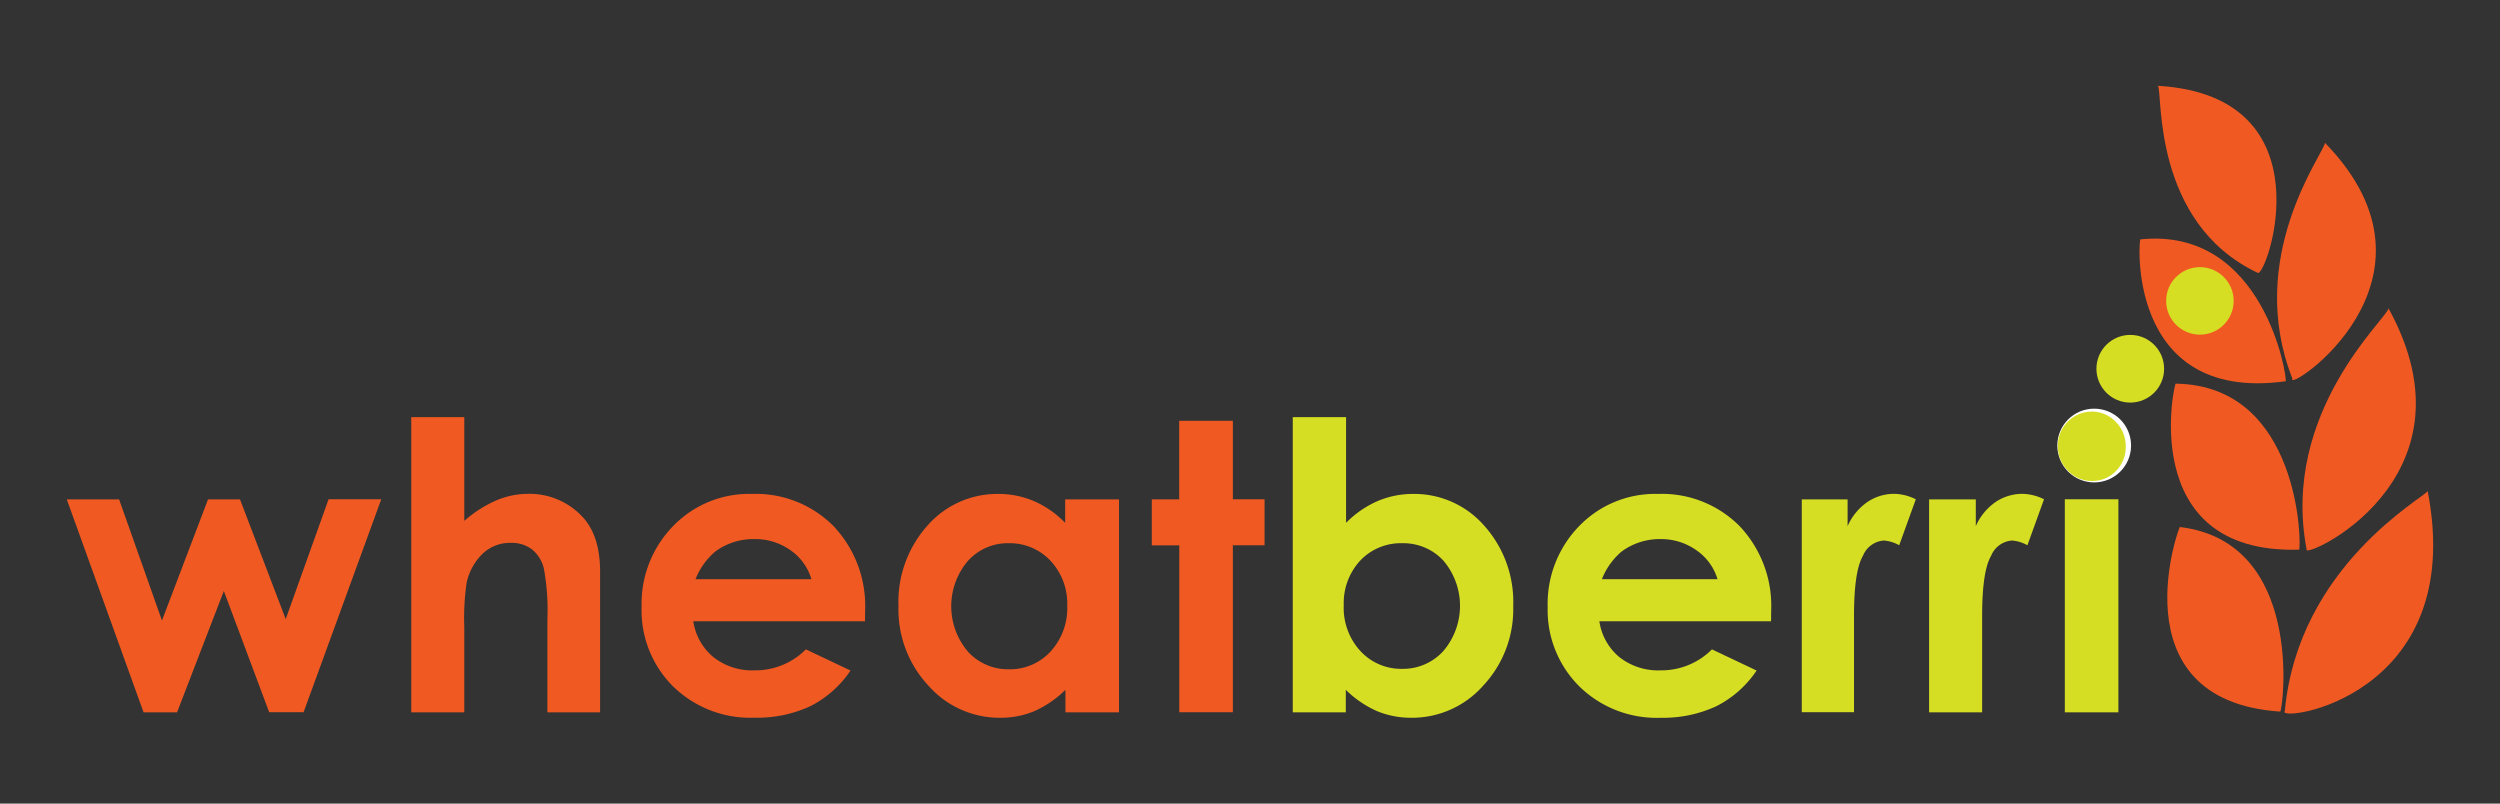 <svg id="Layer_1" data-name="Layer 1" xmlns="http://www.w3.org/2000/svg" viewBox="0 0 280 90"><rect x="0" y="0" width="280" height="90" fill="#333333" stroke="none"/><defs><style>.cls-1{fill:#f05a22;}.cls-2{fill:#fff;}.cls-3{fill:#d6de23;}</style></defs><title>Wheatberri Logo</title><path class="cls-1" d="M255.39,79.7c0.33-.38,2.71-19-11.23-20.67C244.27,58.26,236.71,78.45,255.39,79.7Z"/><path class="cls-1" d="M271.9,55c-0.36.72-14.5,8.37-16,24.63C254.74,81,276.4,78.26,271.9,55Z"/><path class="cls-1" d="M267.51,34.53c0,1-12.11,11.56-9.17,27C257.75,62.78,278.11,53.78,267.51,34.53Z"/><path class="cls-1" d="M260.4,16c-0.19,1.27-9,12.83-3.65,26.41C255.88,44.14,275.42,31.45,260.4,16Z"/><path class="cls-1" d="M241.69,9.61c0.54,0.71-.71,15.32,11.16,20.94C253.77,31.33,261.1,10.77,241.69,9.61Z"/><path class="cls-1" d="M257.5,61.56c0.27-.4.16-18.39-13.81-18.59C243.65,42.23,239,62.12,257.5,61.56Z"/><path class="cls-1" d="M256,42.7c0.19-.41-2.43-17.32-16.27-15.89C239.59,26.11,237.84,45.21,256,42.7Z"/><circle class="cls-2" cx="234.55" cy="49.9" r="4.13"/><path class="cls-1" d="M7.48,55.93h5.86l4.8,13.57L23.3,55.93h3.58L32,69.34l4.8-13.42h5.9l-8.7,23.85H30.15L25.07,66.19,19.83,79.78H16.08Z"/><path class="cls-1" d="M46.06,46.72H52V58.34a13.63,13.63,0,0,1,3.53-2.27,9.11,9.11,0,0,1,3.6-.76,8.1,8.1,0,0,1,6,2.46q2.08,2.13,2.08,6.25V79.78h-5.9V69.32a25.79,25.79,0,0,0-.39-5.61,3.91,3.91,0,0,0-1.35-2.19,3.79,3.79,0,0,0-2.36-.72A4.44,4.44,0,0,0,54.07,62a6.39,6.39,0,0,0-1.81,3.29A27.24,27.24,0,0,0,52,70.2v9.58H46.06V46.72Z"/><path class="cls-1" d="M96.88,69.58H77.65a6.4,6.4,0,0,0,2.23,4,7,7,0,0,0,4.61,1.5,8,8,0,0,0,5.77-2.35l5,2.37a11.9,11.9,0,0,1-4.52,4,14.12,14.12,0,0,1-6.25,1.28,12.35,12.35,0,0,1-9.14-3.54A12,12,0,0,1,71.86,68a12.46,12.46,0,0,1,3.52-9.07,11.82,11.82,0,0,1,8.82-3.61,12.26,12.26,0,0,1,9.16,3.61,13,13,0,0,1,3.53,9.53Zm-6-4.71a6,6,0,0,0-2.34-3.24,6.78,6.78,0,0,0-4.05-1.25,7.16,7.16,0,0,0-4.39,1.4,7.82,7.82,0,0,0-2.2,3.09h13Z"/><path class="cls-1" d="M119.33,55.93h6V79.78h-6V77.26a11.75,11.75,0,0,1-3.51,2.4,9.84,9.84,0,0,1-3.82.73,10.62,10.62,0,0,1-8-3.58,12.5,12.5,0,0,1-3.37-8.91,12.81,12.81,0,0,1,3.26-9.05,10.39,10.39,0,0,1,7.93-3.53,10.09,10.09,0,0,1,4,.81,11,11,0,0,1,3.48,2.43V55.93ZM113,60.84a6,6,0,0,0-4.61,2,7.84,7.84,0,0,0,0,10.12,6.05,6.05,0,0,0,4.6,2,6.16,6.16,0,0,0,4.68-2,7.17,7.17,0,0,0,1.86-5.14,7,7,0,0,0-1.86-5A6.24,6.24,0,0,0,113,60.84Z"/><path class="cls-1" d="M132.08,47.13h6v8.79h3.55v5.15h-3.55v18.7h-6V61.08H129V55.93h3.07V47.13Z"/><path class="cls-3" d="M150.76,46.72V58.56a11.25,11.25,0,0,1,3.51-2.43,10.1,10.1,0,0,1,4-.81,10.41,10.41,0,0,1,7.94,3.53,12.8,12.8,0,0,1,3.27,9.05,12.5,12.5,0,0,1-3.38,8.91,10.63,10.63,0,0,1-8,3.58,10,10,0,0,1-3.84-.73,11.7,11.7,0,0,1-3.53-2.4v2.52h-5.94V46.72h5.94Zm6.29,14.12a6.25,6.25,0,0,0-4.69,1.93,7,7,0,0,0-1.86,5,7.15,7.15,0,0,0,1.86,5.14,6.19,6.19,0,0,0,4.69,2,6.08,6.08,0,0,0,4.61-2,7.81,7.81,0,0,0,0-10.12A6.1,6.1,0,0,0,157.06,60.84Z"/><path class="cls-3" d="M198.36,69.58H179.13a6.4,6.4,0,0,0,2.22,4,7,7,0,0,0,4.62,1.5,8,8,0,0,0,5.77-2.35l5,2.37a11.89,11.89,0,0,1-4.52,4A14.12,14.12,0,0,1,186,80.39a12.35,12.35,0,0,1-9.14-3.54A12.05,12.05,0,0,1,173.34,68a12.46,12.46,0,0,1,3.52-9.07,11.82,11.82,0,0,1,8.82-3.61,12.26,12.26,0,0,1,9.16,3.61,13,13,0,0,1,3.53,9.53Zm-6-4.71A6,6,0,0,0,190,61.63,6.78,6.78,0,0,0,186,60.38a7.16,7.16,0,0,0-4.39,1.4,7.83,7.83,0,0,0-2.2,3.09h13Z"/><path class="cls-3" d="M201.8,55.93h5.13v3a6.41,6.41,0,0,1,2.21-2.7,5.35,5.35,0,0,1,3-.92,5.6,5.6,0,0,1,2.43.61l-1.86,5.15a4.1,4.1,0,0,0-1.73-.53,2.74,2.74,0,0,0-2.33,1.71q-1,1.71-1,6.71l0,1.16v9.65H201.8V55.93Z"/><path class="cls-3" d="M216.16,55.93h5.13v3a6.41,6.41,0,0,1,2.21-2.7,5.35,5.35,0,0,1,3-.92,5.6,5.6,0,0,1,2.43.61l-1.86,5.15a4.1,4.1,0,0,0-1.73-.53A2.74,2.74,0,0,0,223,62.26q-1,1.71-1,6.71l0,1.16v9.65h-5.94V55.93Z"/><path class="cls-3" d="M234.26,46.1a3.66,3.66,0,0,1,2.7,1.14A3.79,3.79,0,0,1,238.08,50,3.74,3.74,0,0,1,237,52.74a3.62,3.62,0,0,1-2.67,1.13,3.67,3.67,0,0,1-2.72-1.15,3.85,3.85,0,0,1-1.13-2.79A3.81,3.81,0,0,1,234.26,46.1Zm-3,9.82h6V79.78h-6V55.93Z"/><circle class="cls-3" cx="238.59" cy="41.3" r="3.79"/><circle class="cls-3" cx="246.39" cy="33.7" r="3.78"/></svg>